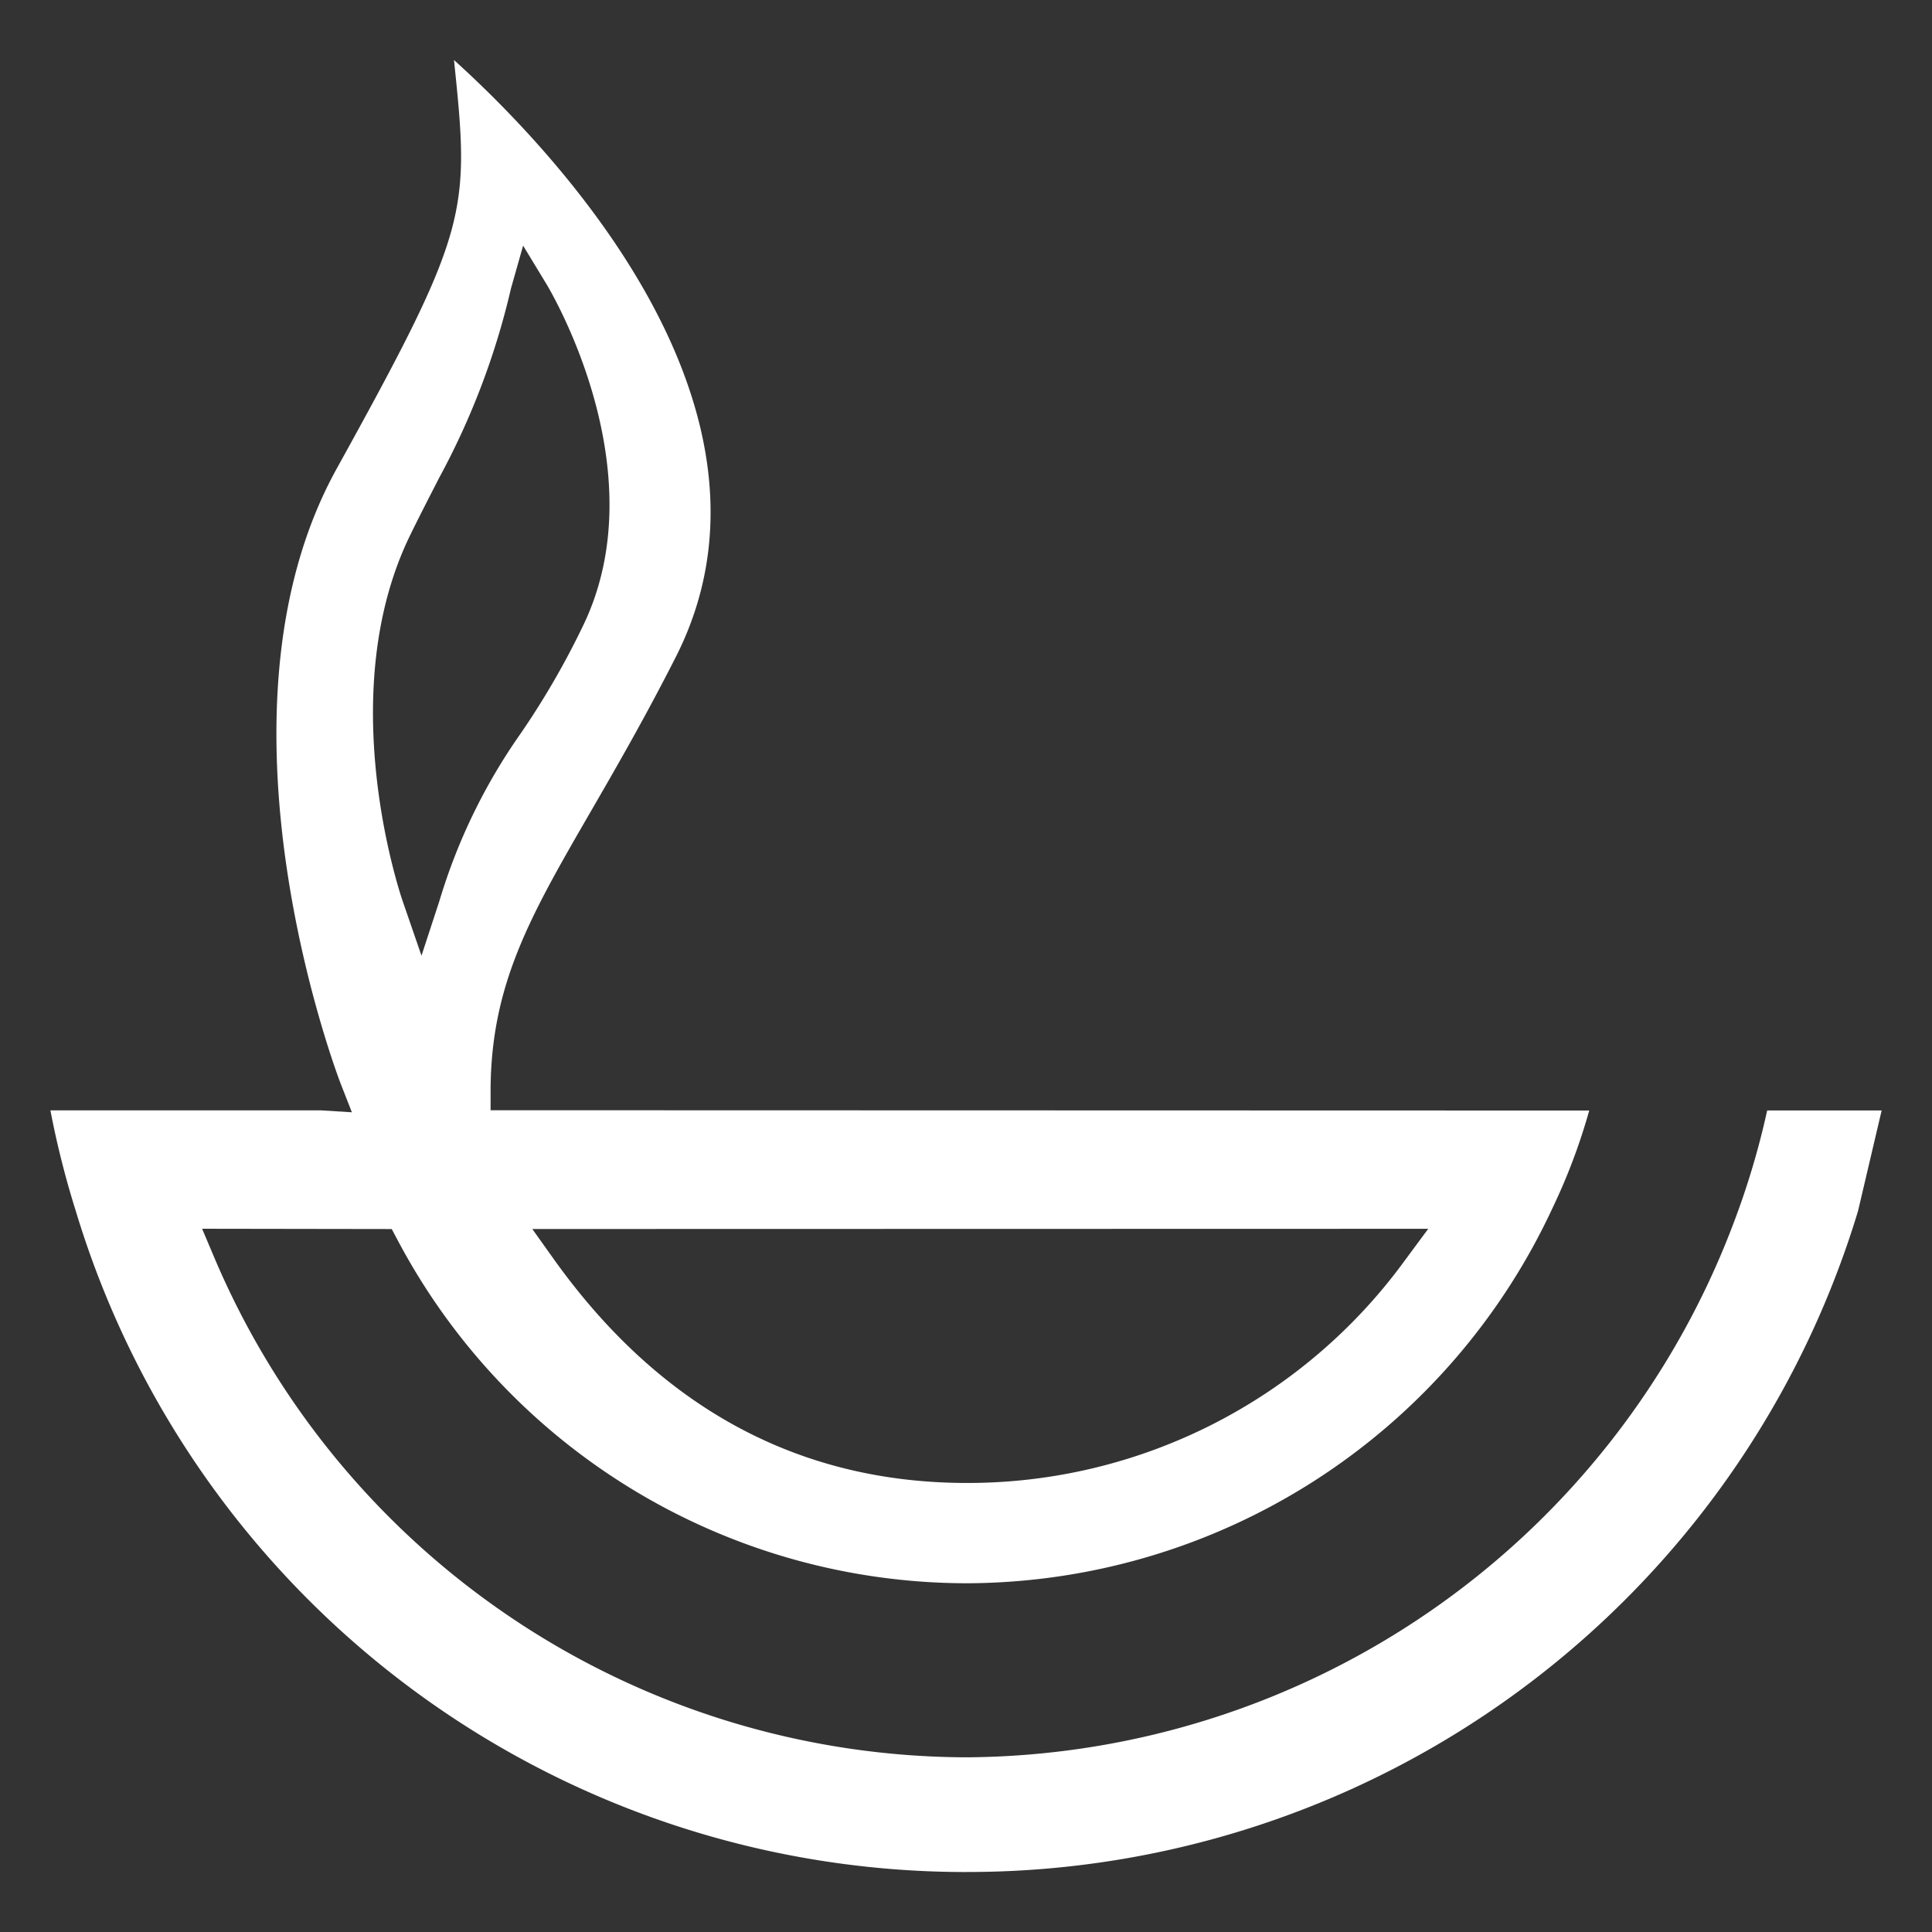 <?xml version="1.0" encoding="UTF-8"?>
<svg width="67" height="67" version="1.1" viewBox="0 0 67 67" xmlns="http://www.w3.org/2000/svg"><rect x="0" y="0" width="67" height="67" fill="#333333" stroke="none"/><defs><style>.a{fill:#fff;}.b,.d{fill:#fff;}.c{clip-path:url(#a);}</style><clipPath id="a"><path class="a" transform="translate(0,32.267)" d="m0 30.57h63.5v-62.837h-63.5z"/></clipPath></defs><g transform="translate(1.75,2.082)" fill="#fff"><g class="c" clip-path="url(#a)" fill="#fff"><g transform="translate(-.001)" fill="#fff"><path class="a" transform="translate(16.447,32.267)" d="m15.327 30.57a32.26 32.26 0 0 0 30.912-22.923l0.819-3.486h-3.97a27.73 27.73 0 0 1-1.175 3.932 28.622 28.622 0 0 1-26.581 18.5 28.416 28.416 0 0 1-26.119-17.384l-0.4-0.946 6.576 0.01 0.189 0.356a22.356 22.356 0 0 0 19.722 11.928h0.046a22.472 22.472 0 0 0 20.292-13 20.9 20.9 0 0 0 1.279-3.394l-38.1-0.01v-0.679c9e-3 -3.687 1.383-6.066 3.466-9.667 0.871-1.507 1.856-3.207 2.942-5.342 4.416-8.648-4.31-17.692-7.677-20.732 0.551 5.3 0.545 5.831-4.08 14.193-4.737 8.6 0.1 21.178 0.151 21.307l0.388 0.991-1.055-0.066h-9.4a31.219 31.219 0 0 0 0.877 3.478 32.236 32.236 0 0 0 30.9 22.935m16.005-22.306-0.8 1.081a18.755 18.755 0 0 1-15.2 7.733h-0.01c-5.818-6e-3 -10.624-2.608-14.295-7.734l-0.765-1.073zm-35.272-24.125c0.388-0.785 0.709-1.406 0.981-1.936a26.107 26.107 0 0 0 2.481-6.549l0.421-1.486 0.8 1.318c0.162 0.263 3.86 6.489 1.29 11.84a28.01 28.01 0 0 1-2.19 3.783 20.079 20.079 0 0 0-2.8 5.776l-0.624 1.907-0.653-1.893c-0.1-0.294-2.444-7.248 0.294-12.758" fill="#fff"/></g></g></g></svg>
